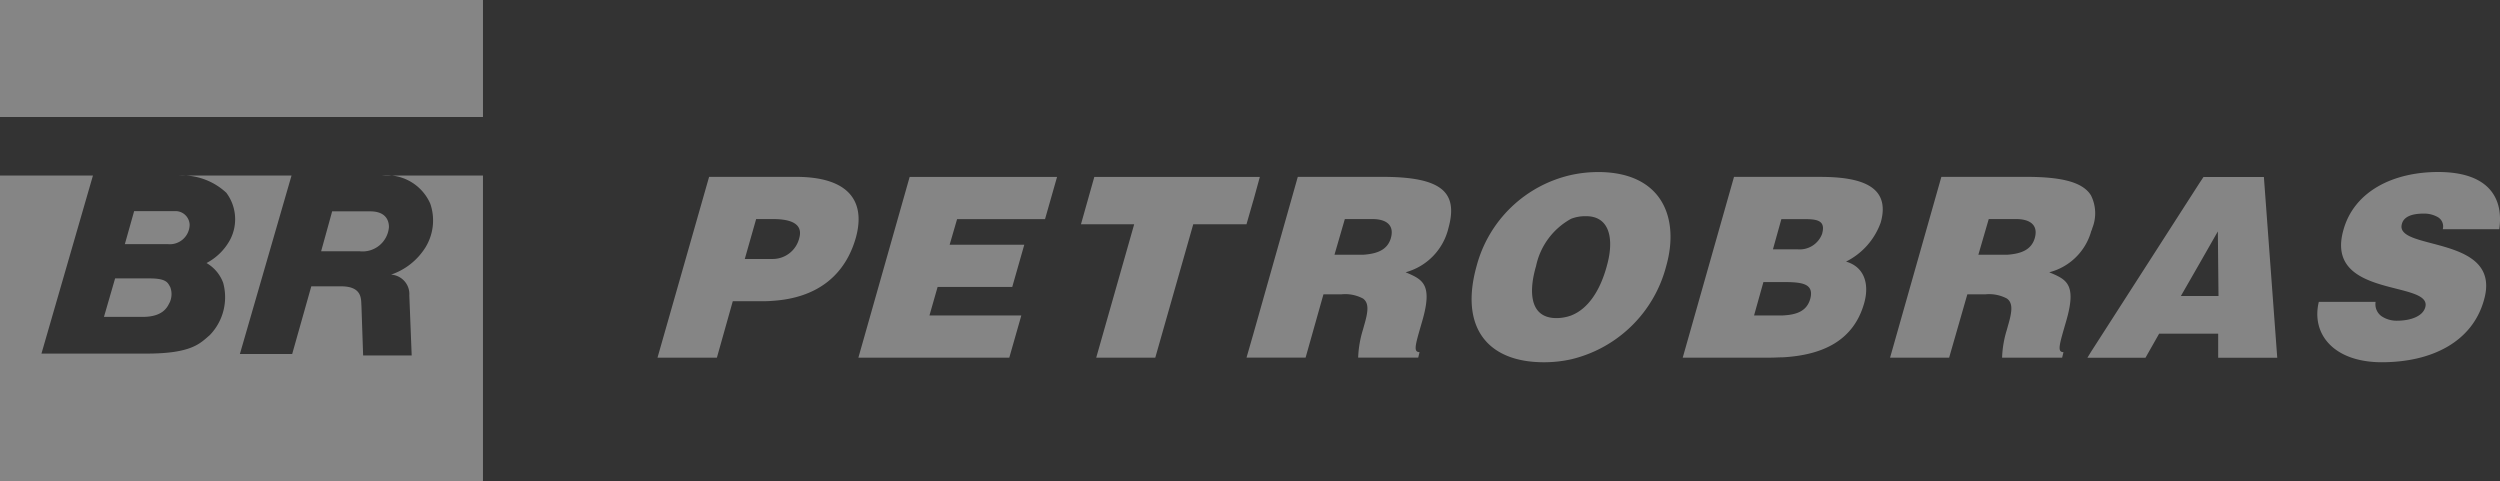 <svg xmlns="http://www.w3.org/2000/svg" width="187.089" height="36.029" viewBox="0 0 187.089 36.029"><rect x="0" y="0" width="187.089" height="36.029" fill="#333333" stroke="none"/><g id="Grupo_2953" data-name="Grupo 2953" transform="translate(-664.834 -1099.364)" opacity="0.405"><path id="Caminho_1329" data-name="Caminho 1329" d="M12.872,94.166h3.013a1.059,1.059,0,0,1,1.141,1.018A1.484,1.484,0,0,1,15.4,96.635H12.177l.695-2.469Zm14.821.015H30.54c1.349,0,1.4.918,1.4,1.179a1.978,1.978,0,0,1-2.175,1.81h-2.9s.81-2.915.825-2.989ZM11.448,99.2h2.6c1.275,0,1.348.346,1.524.643a1.494,1.494,0,0,1-.027,1.131c-.151.271-.409,1.105-2.041,1.105H10.614l.834-2.879Z" transform="translate(662 1021)" fill="#fff" fill-rule="evenodd"></path><path id="Caminho_1330" data-name="Caminho 1330" d="M38.977,91.5v22.9H2.834V91.5H9.79L5.936,104.825h7.888c3.417,0,4.012-.8,4.706-1.379a4.075,4.075,0,0,0,1.007-3.912,2.832,2.832,0,0,0-1.249-1.486,4.229,4.229,0,0,0,1.765-1.742,3.3,3.3,0,0,0-.282-3.516A4.833,4.833,0,0,0,16.207,91.5h8.444l-3.866,13.356H24.7l1.43-5.064h2.235c1.625,0,1.477,1.012,1.517,1.447l.127,3.725,3.634,0s-.163-4.18-.177-4.486A1.458,1.458,0,0,0,32.1,98.916a4.886,4.886,0,0,0,2.58-2.049,3.853,3.853,0,0,0,.355-3.258,3.546,3.546,0,0,0-3.6-2.111h7.542Z" transform="translate(662 1021)" fill="#fff" fill-rule="evenodd"></path><path id="Caminho_1331" data-name="Caminho 1331" d="M2.834,87.119H38.977V78.364H2.834Z" transform="translate(662 1021)" fill="#fff" fill-rule="evenodd"></path><path id="Caminho_1332" data-name="Caminho 1332" d="M96.628,93.376l.487-1.773H84.728l-1,3.546h3.983l-2.841,9.982h4.419l2.842-9.982h3.984l.509-1.773ZM62.408,91.6H55.9l-3.861,13.528h4.444l1.19-4.225h2.234a7.1,7.1,0,0,0,.729-.025c3.448-.219,5.464-1.992,6.242-4.711.776-2.794-.584-4.567-4.47-4.567Zm.243,4.567a2.048,2.048,0,0,1-2.016,1.578H58.57l.85-2.987h1.264c.946,0,2.307.17,1.967,1.409Zm4.42,8.961H78.365l.9-3.156H72.39L73,99.838h5.586l.9-3.158H73.9l.559-1.919h6.581l.9-3.158H70.909l-3.838,13.528Zm92.241-9.423a1.153,1.153,0,0,0,.1-.267,2.983,2.983,0,0,0-.1-2.454c-.582-.947-2.064-1.384-4.809-1.384h-6.386l-3.838,13.528h4.42l1.361-4.736H151.4a2.833,2.833,0,0,1,1.627.316c.461.34.389.973.072,2.041-.025.1-.049.17-.072.266a7.861,7.861,0,0,0-.365,2.113h4.494l.1-.412c-.51,0-.291-.607.219-2.381.777-2.721,0-3.061-1.287-3.594a4.393,4.393,0,0,0,3.132-3.036Zm-4.2.462c-.242.85-.947,1.189-2.088,1.262h-2.139l.777-2.671h2.064C154.748,94.761,155.379,95.2,155.111,96.17Zm34.756-.656c.34-2.356-.826-4.275-4.566-4.275-3.4,0-6.291,1.458-7.092,4.323-1.482,5.172,6.7,3.764,6.119,5.805-.17.631-1.02,1-2.113,1a2.011,2.011,0,0,1-1.164-.34,1.1,1.1,0,0,1-.438-1.07h-4.25c-.584,2.43,1.141,4.518,4.711,4.518,3.717,0,6.775-1.506,7.65-4.662,1.408-4.906-6.727-3.645-6.145-5.684.121-.485.631-.777,1.627-.777a2.037,2.037,0,0,1,1.068.267.8.8,0,0,1,.365.9h4.228ZM167.74,91.6l-.291.438L159.312,104.7l-.266.436h4.346l1.021-1.8h4.42v1.8h4.42l-1-13.528H167.74Zm-.291,8.915h-1.408l1.408-2.453,1.359-2.381.049,4.834h-1.408ZM139.059,91.6H132.6l-3.838,13.528h6.607c.291,0,.582-.023.873-.023,3.061-.17,5.318-1.287,6.1-4.057.414-1.48-.023-2.721-1.359-3.107a5.231,5.231,0,0,0,2.6-2.939c.751-2.7-1.46-3.4-4.518-3.4Zm-.754,9.131c-.268.949-1.068,1.191-2.064,1.24H134.1l.7-2.5h1.433C137.625,99.473,138.621,99.545,138.305,100.734Zm.9-4.9a1.791,1.791,0,0,1-1.869,1.19h-1.823l.631-2.259H137.7C138.645,94.761,139.494,94.761,139.2,95.829Zm-16.781-4.59a9.317,9.317,0,0,0-2.018.219,9.47,9.47,0,0,0-7.066,6.8c-1.287,4.59.8,7.213,5.027,7.213a9.273,9.273,0,0,0,2.039-.219,9.655,9.655,0,0,0,7.117-6.969C128.541,94.712,127.254,91.239,122.422,91.239Zm.654,7.044c-.484,1.771-1.359,3.182-2.672,3.691a3.233,3.233,0,0,1-1.092.193c-2.113,0-2.039-2.162-1.531-3.885a5.271,5.271,0,0,1,2.623-3.546,2.847,2.847,0,0,1,1.045-.195C123.416,94.493,123.611,96.437,123.076,98.283ZM106.318,91.6H99.955l-3.327,11.756-.51,1.771h4.421l1.336-4.736h1.336a2.824,2.824,0,0,1,1.627.316c.461.34.389.973.072,2.041-.023.1-.049.17-.072.266a7.948,7.948,0,0,0-.365,2.113h4.494l.1-.412c-.512,0-.293-.607.217-2.381.777-2.721,0-3.061-1.262-3.594a4.512,4.512,0,0,0,3.205-3.3C111.953,92.818,110.836,91.6,106.318,91.6Zm.608,4.567c-.242.85-.947,1.189-2.088,1.262H102.7l.775-2.671h2.066c1.02,0,1.651.437,1.384,1.409Z" transform="translate(662 1021)" fill="#fff" fill-rule="evenodd"></path></g></svg>